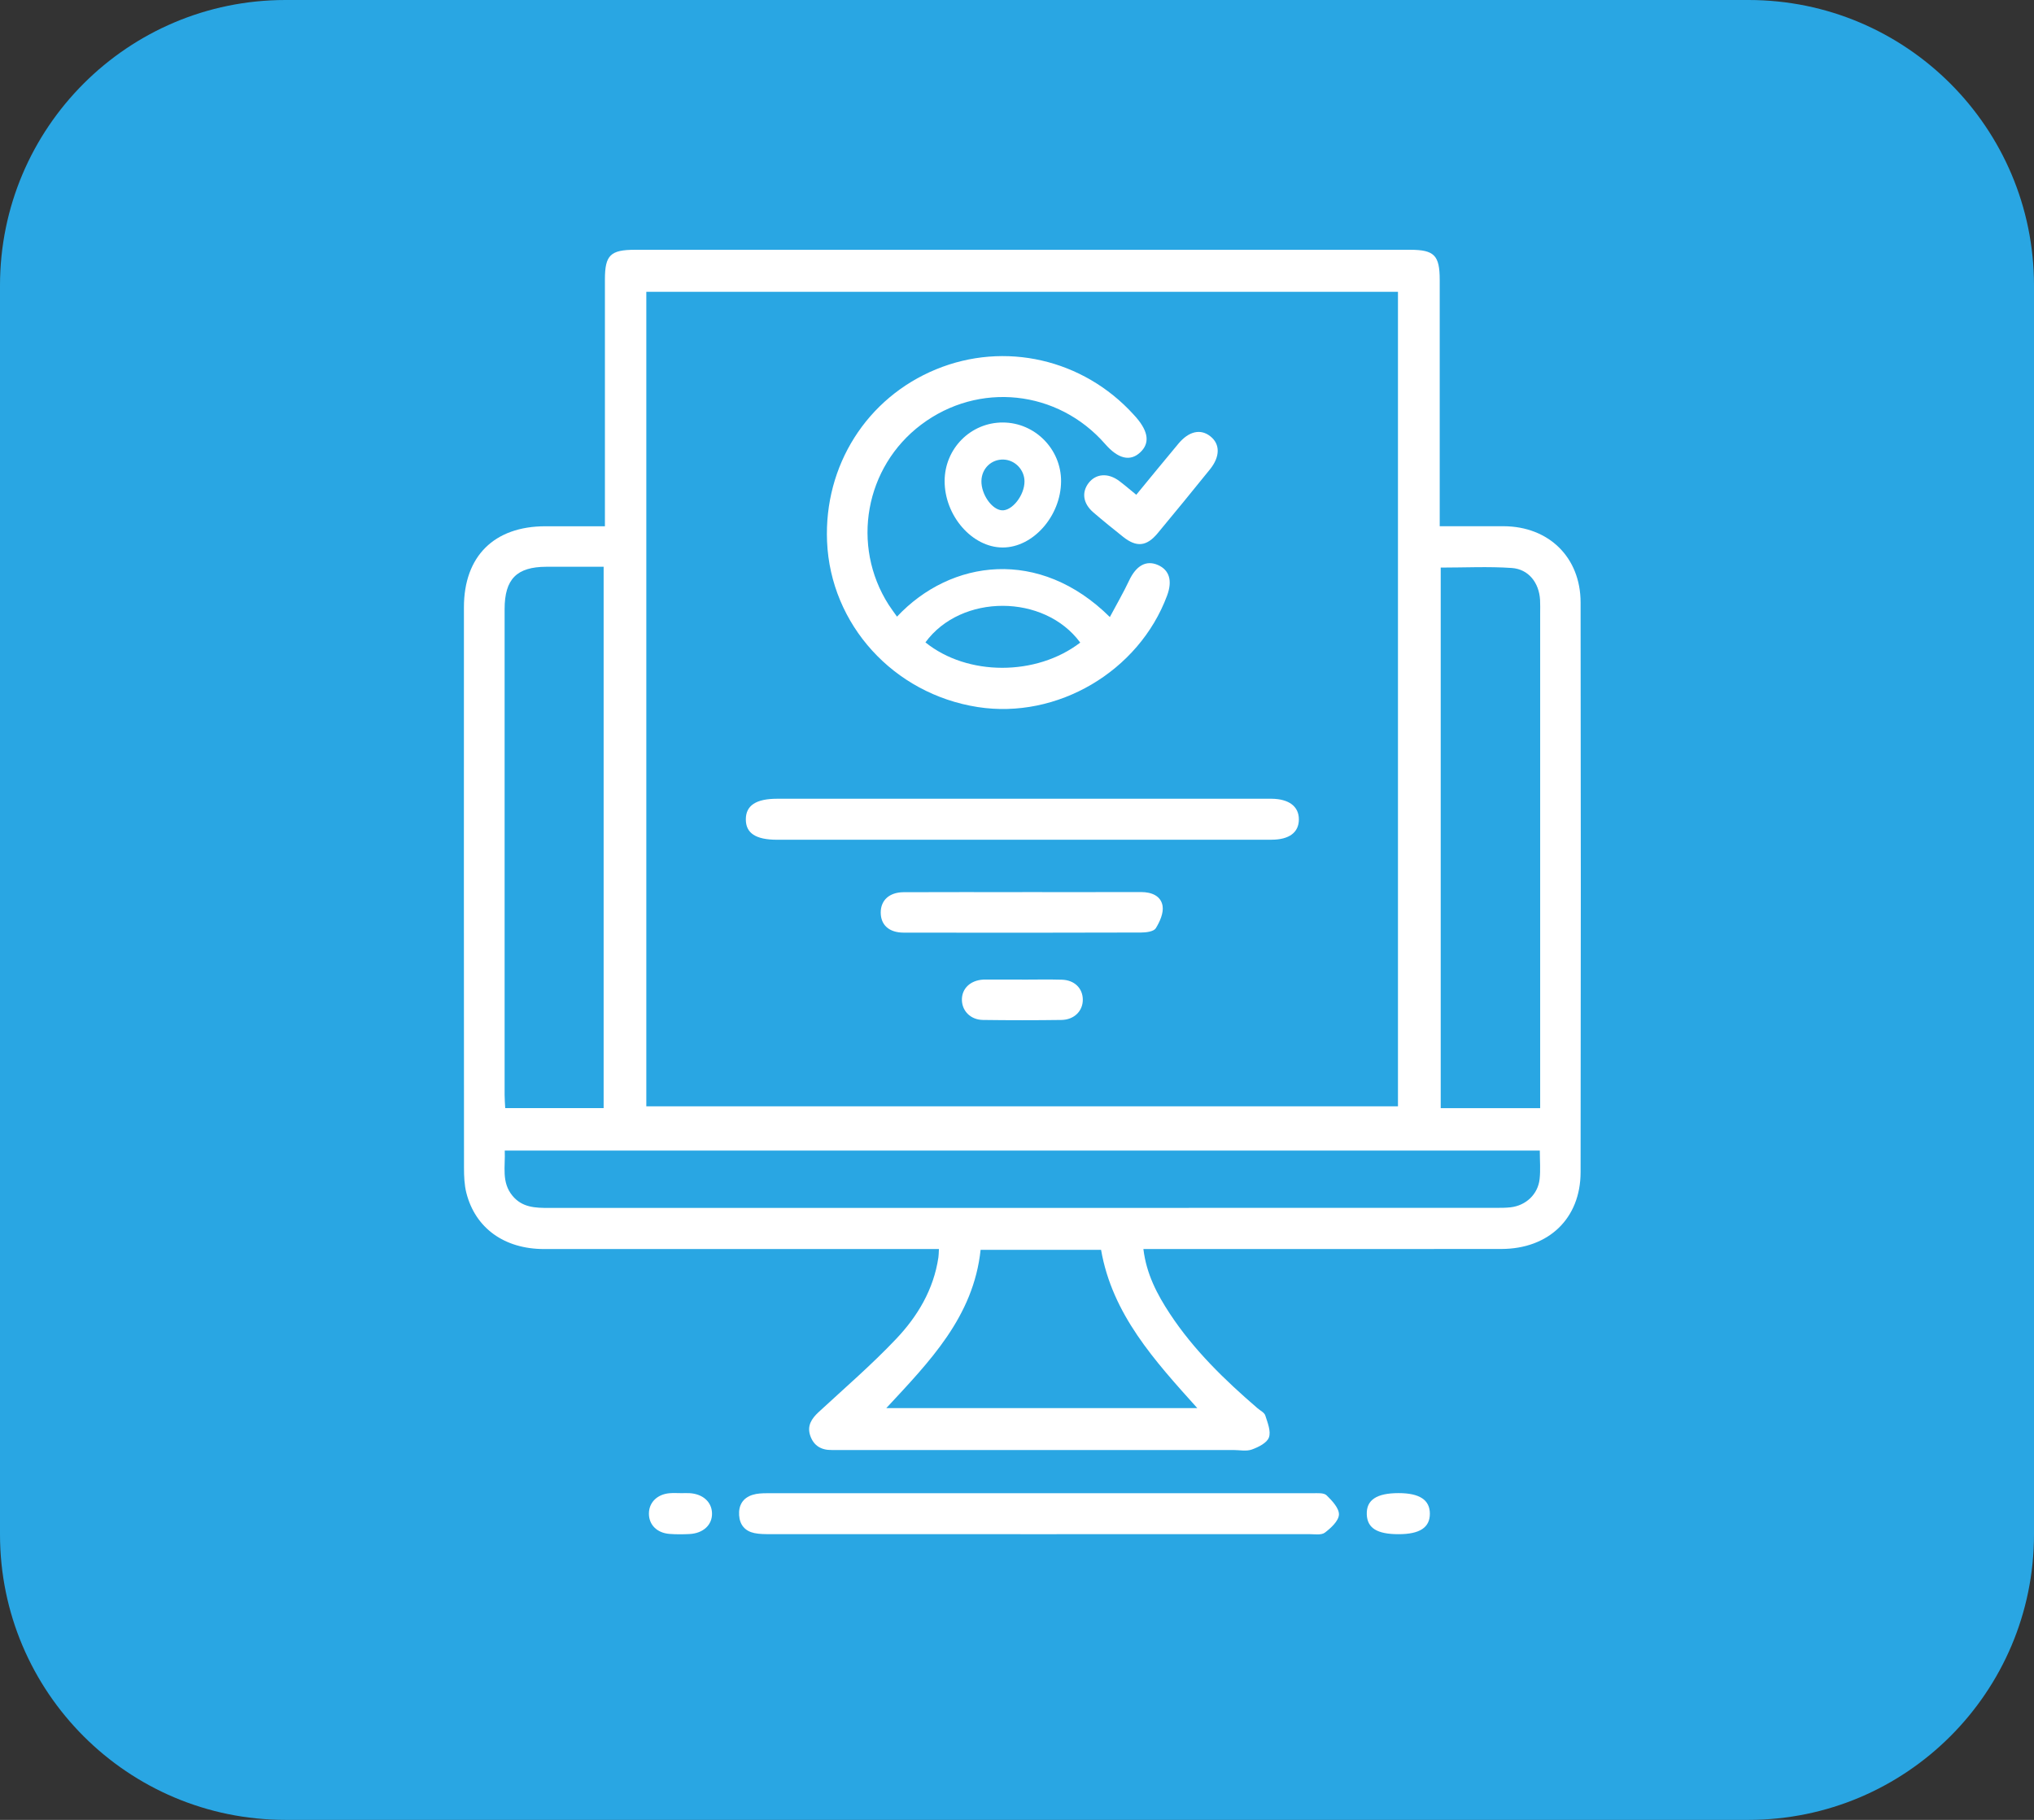 <?xml version="1.0" encoding="UTF-8"?> <svg xmlns="http://www.w3.org/2000/svg" width="57" height="51" viewBox="0 0 57 51" fill="none"><rect x="0" y="0" width="57" height="51" fill="#333333" stroke="none"/><path d="M49 0H8C3.582 0 0 3.582 0 8V43C0 47.418 3.582 51 8 51H49C53.418 51 57 47.418 57 43V8C57 3.582 53.418 0 49 0Z" fill="#29A6E3"></path><path d="M32.042 35.003C32.127 35.706 32.428 36.275 32.784 36.816C33.455 37.835 34.323 38.675 35.242 39.466C35.318 39.531 35.432 39.585 35.458 39.667C35.522 39.868 35.622 40.11 35.56 40.282C35.506 40.436 35.265 40.555 35.082 40.621C34.928 40.677 34.737 40.635 34.563 40.635C30.911 40.635 27.26 40.635 23.609 40.635C23.509 40.635 23.41 40.633 23.31 40.635C23.015 40.64 22.803 40.516 22.706 40.233C22.612 39.957 22.741 39.759 22.938 39.575C23.669 38.899 24.425 38.248 25.109 37.526C25.714 36.89 26.164 36.137 26.297 35.239C26.306 35.178 26.306 35.116 26.312 35.003C26.156 35.003 26.009 35.003 25.864 35.003C22.325 35.003 18.785 35.005 15.246 35.003C14.134 35.003 13.32 34.417 13.069 33.429C13.012 33.204 13.003 32.961 13.003 32.726C12.999 27.49 12.999 22.254 13.001 17.018C13.001 15.586 13.849 14.749 15.283 14.748C15.819 14.748 16.354 14.748 16.952 14.748C16.952 14.586 16.952 14.444 16.952 14.301C16.952 12.144 16.952 9.987 16.952 7.83C16.952 7.152 17.106 7 17.795 7C25.035 7 32.276 7 39.516 7C40.194 7 40.346 7.155 40.346 7.844C40.347 9.988 40.346 12.133 40.346 14.277C40.346 14.424 40.346 14.569 40.346 14.747C40.974 14.747 41.558 14.745 42.141 14.747C43.401 14.753 44.292 15.617 44.294 16.881C44.302 22.205 44.302 27.527 44.294 32.851C44.292 34.147 43.399 34.999 42.075 35.001C38.885 35.005 35.694 35.002 32.504 35.002H32.04L32.042 35.003ZM18.112 31.003H39.176V8.178H18.112V31.003V31.003ZM14.145 32.243C14.165 32.691 14.046 33.129 14.362 33.511C14.635 33.841 15.001 33.851 15.382 33.851C24.228 33.849 33.073 33.85 41.92 33.849C42.056 33.849 42.195 33.849 42.33 33.834C42.763 33.785 43.1 33.468 43.146 33.039C43.174 32.783 43.151 32.522 43.151 32.243H14.144H14.145ZM16.916 31.054V15.883C16.357 15.883 15.834 15.882 15.311 15.883C14.479 15.886 14.142 16.228 14.141 17.069C14.141 21.604 14.141 26.14 14.141 30.675C14.141 30.796 14.151 30.917 14.158 31.053H16.915L16.916 31.054ZM43.161 31.054C43.161 30.862 43.161 30.714 43.161 30.566C43.161 26.106 43.161 21.645 43.161 17.184C43.161 17.059 43.165 16.934 43.158 16.81C43.13 16.332 42.838 15.95 42.364 15.917C41.711 15.872 41.053 15.906 40.374 15.906V31.055H43.161V31.054ZM24.836 39.461H33.553C32.35 38.124 31.171 36.832 30.856 35.026H27.48C27.28 36.906 26.047 38.158 24.837 39.461H24.836Z" fill="white"></path><path d="M29.099 42.994C26.595 42.994 24.09 42.994 21.585 42.993C21.437 42.993 21.284 42.993 21.14 42.963C20.879 42.908 20.731 42.734 20.713 42.466C20.694 42.185 20.816 41.978 21.088 41.892C21.215 41.852 21.357 41.846 21.493 41.846C26.589 41.844 31.686 41.844 36.782 41.846C36.916 41.846 37.099 41.829 37.176 41.905C37.331 42.055 37.53 42.269 37.522 42.446C37.513 42.624 37.297 42.822 37.127 42.951C37.027 43.026 36.839 42.993 36.69 42.993C34.161 42.995 31.631 42.994 29.102 42.994H29.099Z" fill="white"></path><path d="M19.096 41.844C19.171 41.844 19.246 41.841 19.32 41.844C19.691 41.864 19.942 42.085 19.953 42.4C19.966 42.728 19.711 42.971 19.32 42.99C19.133 42.999 18.945 43.001 18.759 42.986C18.408 42.958 18.184 42.728 18.185 42.417C18.185 42.108 18.414 41.877 18.76 41.846C18.872 41.836 18.985 41.844 19.096 41.844V41.842V41.844Z" fill="white"></path><path d="M39.194 41.843C39.781 41.843 40.069 42.033 40.07 42.419C40.071 42.807 39.787 42.994 39.194 42.994C38.589 42.994 38.315 42.823 38.302 42.437C38.289 42.035 38.577 41.843 39.194 41.843Z" fill="white"></path><path d="M25.136 17.282C26.648 15.671 29.133 15.34 31.102 17.292C31.289 16.94 31.48 16.613 31.64 16.273C31.836 15.854 32.116 15.689 32.448 15.833C32.77 15.973 32.861 16.274 32.706 16.691C31.915 18.817 29.626 20.164 27.397 19.814C25.038 19.445 23.275 17.503 23.177 15.173C23.089 13.046 24.291 11.148 26.232 10.35C28.156 9.558 30.351 10.061 31.765 11.615C31.79 11.643 31.816 11.67 31.84 11.698C32.189 12.103 32.225 12.427 31.949 12.681C31.669 12.94 31.332 12.858 30.971 12.444C29.641 10.922 27.425 10.688 25.815 11.9C24.241 13.085 23.843 15.286 24.903 16.947C24.969 17.05 25.044 17.148 25.136 17.279V17.282ZM30.272 18.008C29.266 16.637 26.932 16.634 25.934 18.002C27.108 18.95 29.042 18.952 30.272 18.008Z" fill="white"></path><path d="M28.649 23.533C26.357 23.533 24.067 23.533 21.775 23.533C21.18 23.533 20.899 23.349 20.901 22.96C20.901 22.573 21.188 22.384 21.777 22.384C26.359 22.384 30.943 22.384 35.526 22.384C35.562 22.384 35.6 22.384 35.637 22.384C36.122 22.39 36.399 22.599 36.399 22.962C36.399 23.326 36.131 23.531 35.635 23.532C33.307 23.534 30.978 23.533 28.648 23.533H28.649Z" fill="white"></path><path d="M28.65 25C29.76 25 30.868 25.002 31.978 24.999C32.271 24.999 32.535 25.105 32.58 25.39C32.611 25.586 32.502 25.833 32.388 26.015C32.33 26.106 32.12 26.133 31.979 26.133C29.761 26.14 27.543 26.14 25.325 26.136C24.913 26.136 24.681 25.92 24.681 25.572C24.681 25.229 24.922 25.005 25.324 25.003C26.432 24.998 27.542 25.001 28.651 25.001L28.65 25Z" fill="white"></path><path d="M26.472 13.479C26.474 12.569 27.205 11.836 28.106 11.84C29.004 11.843 29.741 12.589 29.735 13.491C29.729 14.463 28.947 15.347 28.095 15.343C27.242 15.34 26.47 14.453 26.472 13.479V13.479ZM27.503 13.477C27.495 13.852 27.794 14.281 28.076 14.301C28.364 14.321 28.71 13.88 28.71 13.492C28.71 13.168 28.449 12.893 28.128 12.879C27.785 12.864 27.51 13.127 27.503 13.477Z" fill="white"></path><path d="M31.843 13.865C32.247 13.374 32.632 12.901 33.023 12.434C33.317 12.081 33.648 12.009 33.922 12.23C34.195 12.448 34.194 12.797 33.909 13.151C33.423 13.751 32.936 14.351 32.441 14.944C32.132 15.316 31.849 15.342 31.476 15.046C31.193 14.821 30.912 14.594 30.639 14.359C30.35 14.11 30.306 13.797 30.508 13.534C30.714 13.269 31.058 13.246 31.369 13.482C31.517 13.594 31.659 13.716 31.843 13.866V13.865Z" fill="white"></path><path d="M28.637 27.453C29.01 27.453 29.384 27.444 29.757 27.455C30.107 27.465 30.337 27.69 30.344 28.003C30.352 28.325 30.107 28.578 29.746 28.583C29.012 28.593 28.278 28.593 27.545 28.583C27.203 28.578 26.965 28.337 26.956 28.03C26.948 27.706 27.189 27.473 27.556 27.452C27.581 27.451 27.605 27.451 27.63 27.451C27.966 27.451 28.302 27.451 28.637 27.451V27.453Z" fill="white"></path></svg> 